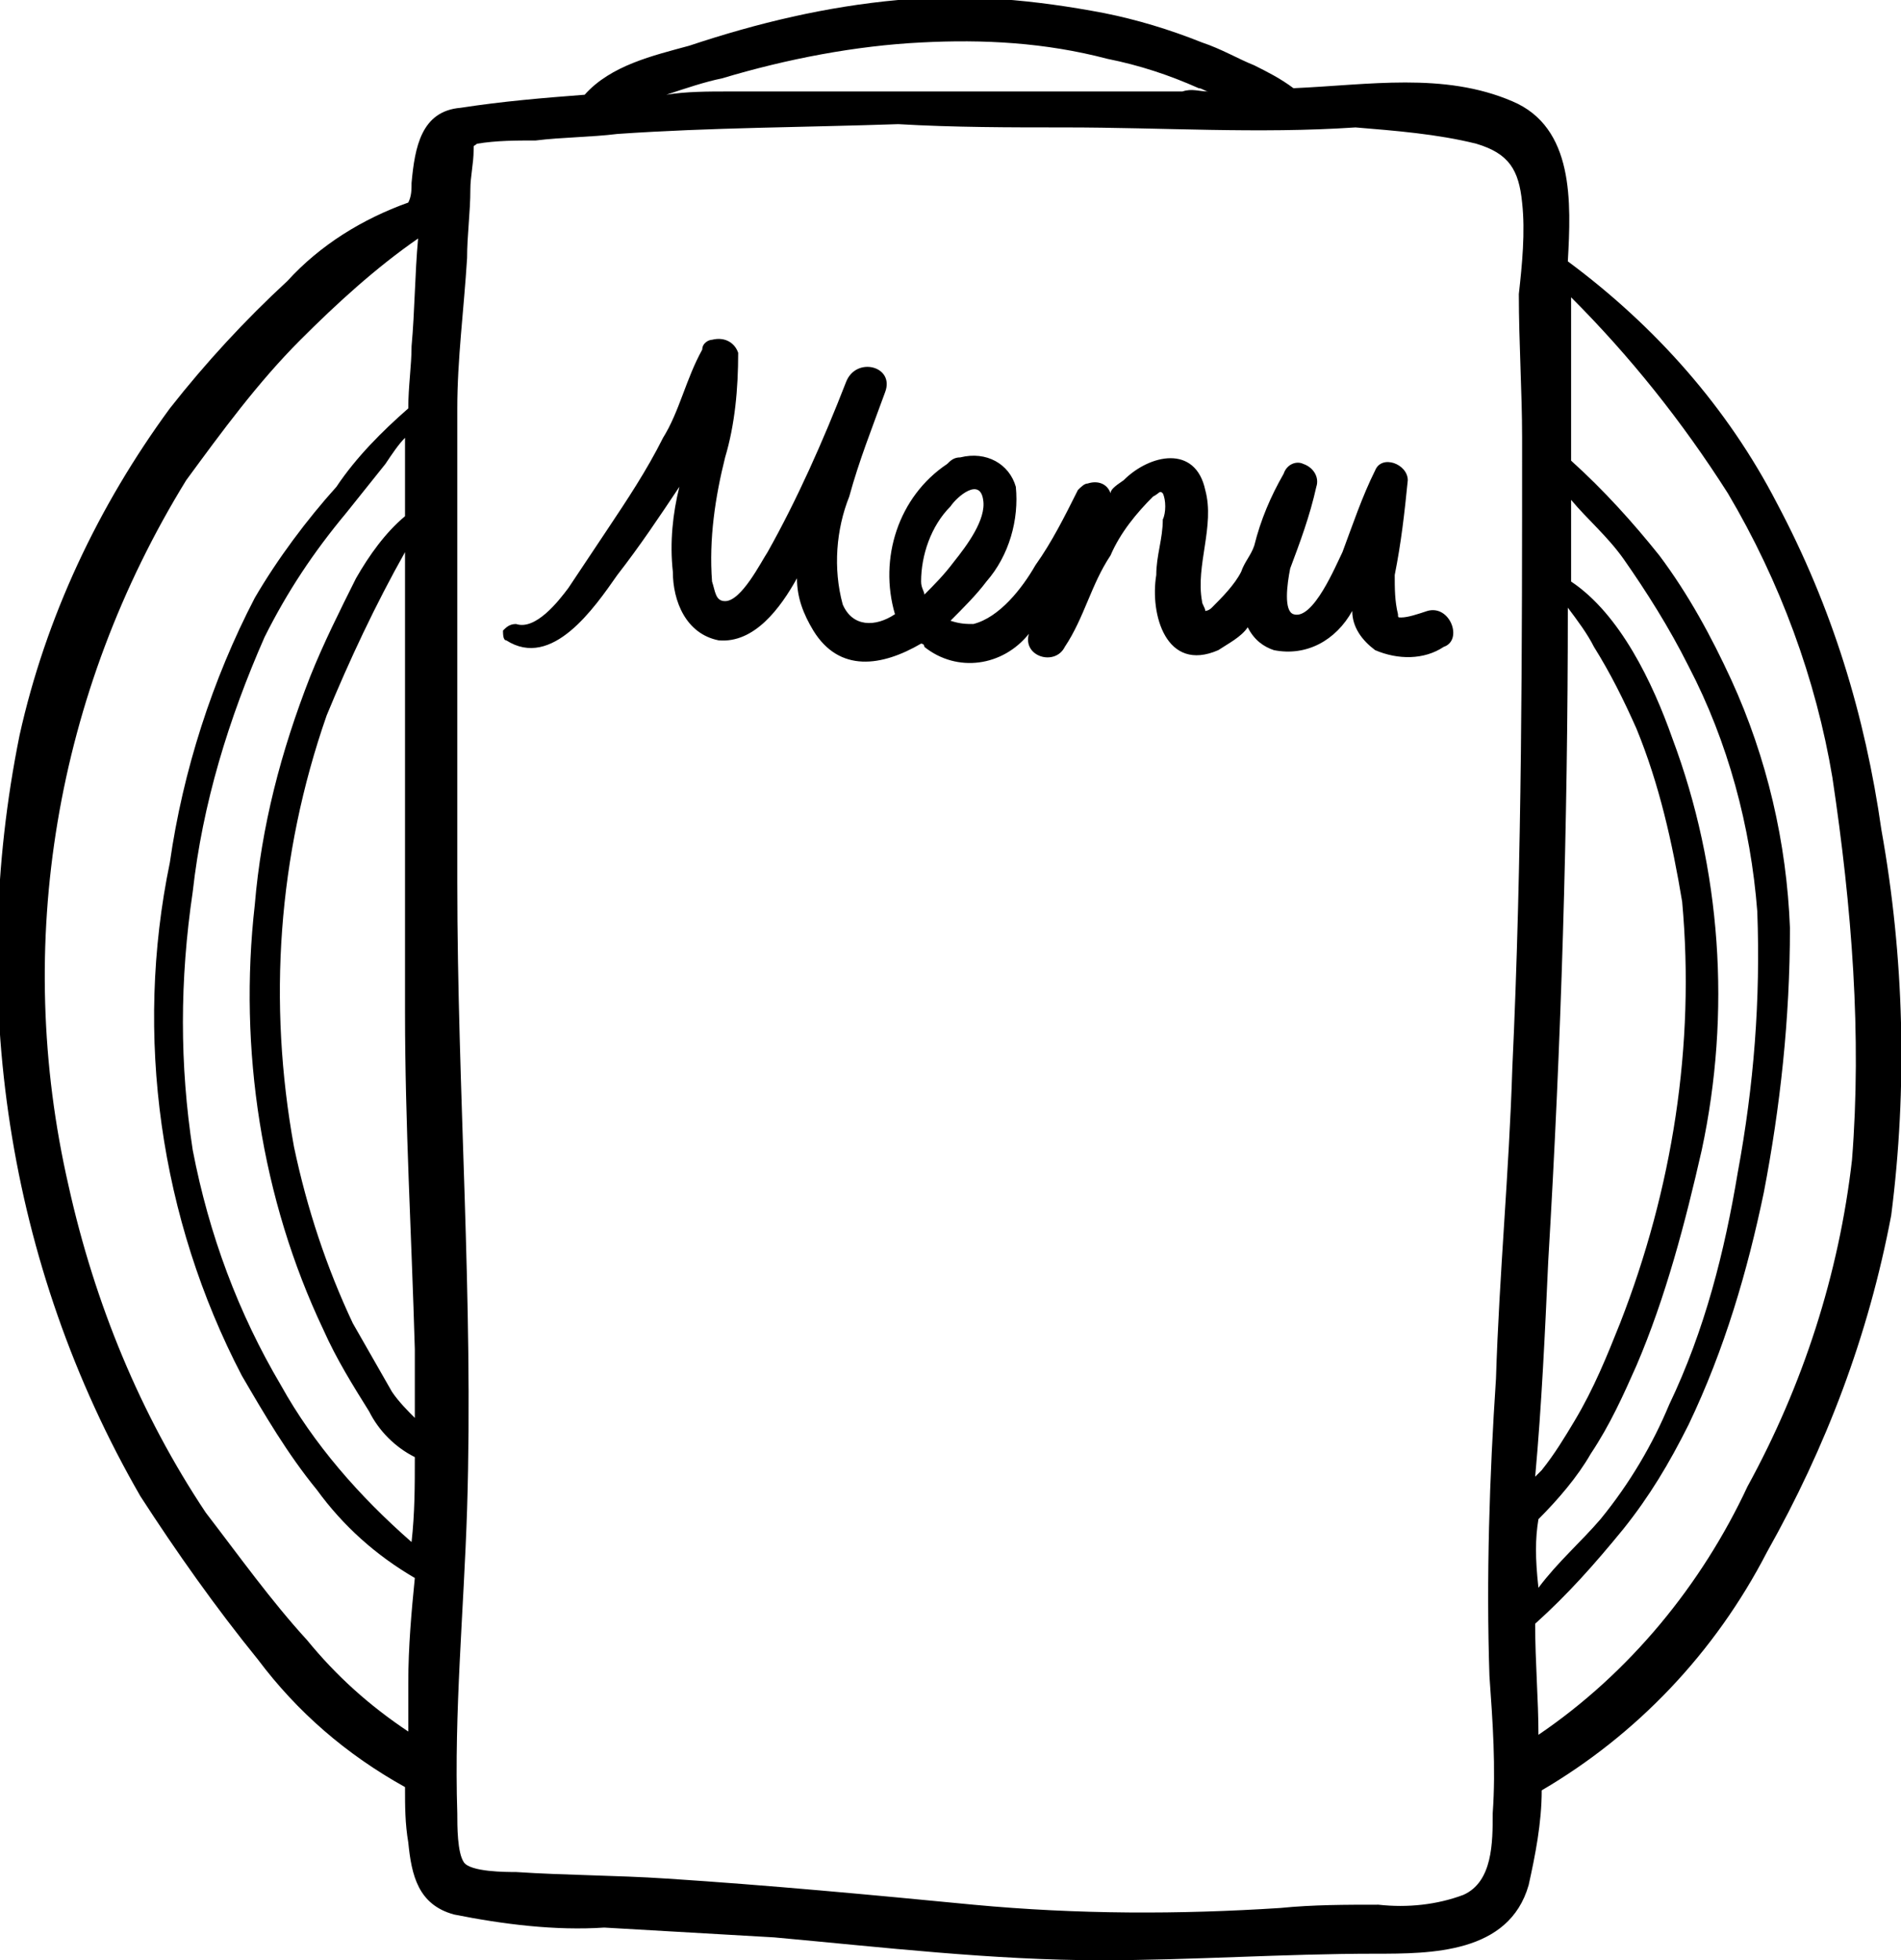 <?xml version="1.0" encoding="utf-8"?>
<!-- Generator: Adobe Illustrator 22.1.0, SVG Export Plug-In . SVG Version: 6.00 Build 0)  -->
<svg version="1.1" id="menu" xmlns="http://www.w3.org/2000/svg" xmlns:xlink="http://www.w3.org/1999/xlink" x="0px" y="0px"
	 viewBox="0 0 58.2 60" style="enable-background:new 0 0 58.2 60;" xml:space="preserve">
<path id="Tracé_114" d="M57.6,25.4c-0.5-3.5-1.5-6.8-3.2-10c-1.5-2.9-3.7-5.4-6.4-7.4c0.1-1.8,0.2-4.1-1.7-4.9
	c-2.1-0.9-4.4-0.5-6.7-0.4c-0.4-0.3-0.8-0.5-1.2-0.7c-0.5-0.2-1-0.5-1.6-0.7c-1-0.4-2-0.7-3-0.9c-2.1-0.4-4.2-0.6-6.3-0.4
	c-2.2,0.2-4.3,0.7-6.4,1.4c-1.1,0.3-2.4,0.6-3.2,1.5c-1.3,0.1-2.5,0.2-3.8,0.4c-1.2,0.1-1.4,1.2-1.5,2.3c0,0.2,0,0.4-0.1,0.6
	c-1.4,0.5-2.7,1.3-3.7,2.4c-1.3,1.2-2.5,2.5-3.6,3.9c-2.2,3-3.8,6.4-4.6,10C-1,30.4,0.2,38.7,4.3,45.8c1.1,1.7,2.3,3.4,3.6,5
	c1.2,1.6,2.7,2.9,4.5,3.9l0,0c0,0.6,0,1.1,0.1,1.7c0.1,1,0.3,1.9,1.4,2.2c1.5,0.3,3.1,0.5,4.6,0.4c1.7,0.1,3.5,0.2,5.2,0.3
	c3.3,0.3,6.7,0.7,10,0.7c2.8,0,5.6-0.2,8.4-0.2c1.7,0,4.1,0,4.7-2.1c0.2-0.9,0.4-1.9,0.4-2.9c2.9-1.7,5.3-4.2,6.9-7.3
	c1.8-3.2,3.1-6.6,3.8-10.3C58.4,33.3,58.3,29.3,57.6,25.4z M12.5,51.5c0,0.5,0,1,0,1.5c-1.2-0.8-2.2-1.7-3.1-2.8
	c-1.1-1.2-2.1-2.6-3.1-3.9c-2-3-3.4-6.4-4.2-10c-1.7-7.4-0.4-15.1,3.6-21.6c1.1-1.5,2.2-3,3.5-4.3c1.1-1.1,2.3-2.2,3.6-3.1
	c-0.1,1.1-0.1,2.2-0.2,3.3c0,0.6-0.1,1.2-0.1,1.9c-0.8,0.7-1.6,1.5-2.2,2.4c-0.9,1-1.8,2.2-2.5,3.4c-1.3,2.5-2.2,5.3-2.6,8.1
	c-1.1,5.3-0.3,10.9,2.2,15.7c0.7,1.2,1.4,2.4,2.3,3.5c0.8,1.1,1.8,2,3,2.7C12.6,49.3,12.5,50.4,12.5,51.5L12.5,51.5z M12.6,47.2
	c-1.6-1.4-3-3-4-4.8c-1.3-2.2-2.2-4.6-2.7-7.2c-0.4-2.6-0.4-5.2,0-7.9c0.3-2.7,1.1-5.3,2.2-7.8c0.7-1.4,1.5-2.6,2.5-3.8
	c0.4-0.5,0.8-1,1.2-1.5c0.2-0.3,0.4-0.6,0.6-0.8c0,0.8,0,1.6,0,2.4c-0.6,0.5-1.1,1.2-1.5,1.9c-0.5,1-1,2-1.4,3
	C8.6,23,8,25.3,7.8,27.7c-0.5,4.4,0.2,9,2.1,13c0.4,0.9,0.9,1.7,1.4,2.5c0.3,0.6,0.8,1.1,1.4,1.4C12.7,45.5,12.7,46.3,12.6,47.2z
	 M12.7,43.4c-0.2-0.2-0.5-0.5-0.7-0.8c-0.4-0.7-0.8-1.4-1.2-2.1C10,38.8,9.4,37,9,35.1c-0.8-4.4-0.5-8.9,1-13.2
	c0.7-1.7,1.5-3.4,2.4-5c0,1.3,0,2.5,0,3.7c0,3.5,0,6.9,0,10.4c0,3.4,0.2,6.8,0.3,10.3C12.7,42,12.7,42.7,12.7,43.4L12.7,43.4z
	 M22.1,2.4c2-0.6,4.1-1,6.1-1.1c1.9-0.1,3.8,0,5.7,0.5c1,0.2,1.9,0.5,2.8,0.9c0.1,0,0.2,0.1,0.3,0.1c-0.3,0-0.5-0.1-0.8,0l-0.8,0
	c-0.5,0-1.1,0-1.6,0c-1.1,0-2.2,0-3.2,0c-2.1,0-4.2,0-6.3,0c-0.7,0-1.3,0-2,0c-0.6,0-1.3,0-1.9,0.1C21,2.7,21.6,2.5,22.1,2.4
	L22.1,2.4z M46.6,13.4c0,6.4,0,12.9-0.3,19.3c-0.1,3.2-0.4,6.3-0.5,9.5c-0.2,3-0.3,6.1-0.2,9.1c0.1,1.4,0.2,2.8,0.1,4.2
	c0,0.9,0,2.1-0.9,2.5c-0.8,0.3-1.7,0.4-2.6,0.3c-1,0-2,0-3,0.1c-3.1,0.2-6.2,0.2-9.4-0.1c-3.1-0.3-6.3-0.6-9.4-0.8
	c-1.5-0.1-3.1-0.1-4.6-0.2c-0.3,0-1.4,0-1.6-0.3s-0.2-1.1-0.2-1.5c-0.1-3.1,0.2-6.2,0.3-9.3c0.2-6.4-0.3-12.8-0.3-19.2
	c0-3.2,0-6.5,0-9.7c0-1.6,0-3.2,0-4.8c0-1.5,0.2-3,0.3-4.6c0-0.7,0.1-1.4,0.1-2.1c0-0.4,0.1-0.8,0.1-1.2c0-0.2,0-0.1,0.1-0.2
	c0.6-0.1,1.2-0.1,1.8-0.1c0.8-0.1,1.7-0.1,2.5-0.2c2.9-0.2,5.7-0.2,8.6-0.3c1.7,0.1,3.4,0.1,5.1,0.1c3,0,5.9,0.2,8.9,0
	C42.7,4,44,4.1,45.2,4.4c1,0.3,1.3,0.8,1.4,1.8c0.1,0.9,0,1.9-0.1,2.8C46.5,10.5,46.6,12,46.6,13.4z M47.4,38.6
	c0.4-6.7,0.6-13.3,0.6-20c0.3,0.4,0.6,0.8,0.8,1.2c0.5,0.8,0.9,1.6,1.3,2.5c0.7,1.7,1.1,3.5,1.4,5.3c0.4,4.4-0.3,8.8-1.9,12.9
	c-0.4,1-0.8,2-1.4,3c-0.3,0.5-0.6,1-1,1.5c-0.1,0.1-0.1,0.1-0.2,0.2C47.2,43,47.3,40.8,47.4,38.6L47.4,38.6z M47.1,46.5
	c0.6-0.6,1.2-1.3,1.6-2c0.6-0.9,1-1.8,1.4-2.7c0.9-2.1,1.5-4.4,2-6.6c0.9-4.2,0.6-8.6-0.9-12.6c-0.6-1.7-1.6-3.8-3.1-4.8
	c0-0.8,0-1.6,0-2.5c0.5,0.6,1.1,1.1,1.6,1.8c0.7,1,1.4,2.1,2,3.3c1.2,2.3,1.9,4.9,2.1,7.5c0.1,2.7-0.1,5.3-0.6,8
	c-0.4,2.4-1,4.8-2.1,7.1c-0.5,1.2-1.2,2.4-2.1,3.5c-0.6,0.7-1.3,1.3-1.9,2.1C47,47.7,47,47.1,47.1,46.5z M56.7,35.5
	c-0.4,3.5-1.5,6.9-3.2,10c-1.4,3-3.6,5.7-6.4,7.6C47.1,52,47,50.9,47,49.7c0,0,0,0,0,0c1-0.9,1.8-1.8,2.7-2.9c0.8-1,1.4-2,2-3.2
	c1.1-2.3,1.8-4.7,2.3-7.1c0.5-2.6,0.8-5.3,0.8-8.1c-0.1-2.6-0.7-5.2-1.8-7.6c-0.6-1.3-1.3-2.6-2.2-3.8c-0.8-1-1.7-2-2.7-2.9
	c0-1.7,0-3.3,0-5c1.8,1.8,3.4,3.8,4.8,6c1.6,2.7,2.7,5.7,3.2,8.7C56.7,27.8,57,31.7,56.7,35.5z"/>
<path id="Tracé_115" d="M43.7,18.7c-0.3,0.1-0.6,0.2-0.8,0.2c-0.1,0-0.1,0-0.1-0.1c-0.1-0.4-0.1-0.8-0.1-1.2c0.2-1,0.3-1.9,0.4-2.9
	c0-0.5-0.8-0.8-1-0.3c-0.4,0.8-0.7,1.7-1,2.5c-0.2,0.4-0.9,2.1-1.5,1.9c-0.3-0.1-0.2-0.9-0.1-1.4c0.3-0.8,0.6-1.6,0.8-2.5
	c0.1-0.3-0.1-0.6-0.4-0.7c-0.2-0.1-0.5,0-0.6,0.3c-0.4,0.7-0.7,1.4-0.9,2.2c-0.1,0.3-0.3,0.5-0.4,0.8c-0.2,0.4-0.6,0.8-0.9,1.1
	c-0.1,0.1-0.2,0.1-0.2,0.1c0-0.1-0.1-0.2-0.1-0.3c-0.2-1.1,0.4-2.3,0.1-3.4c-0.3-1.4-1.7-1.1-2.5-0.3C34.1,14.9,34,15,34,15.1
	c-0.1-0.3-0.4-0.4-0.7-0.3c-0.1,0-0.2,0.1-0.3,0.2c-0.4,0.8-0.8,1.6-1.3,2.3c-0.4,0.7-1.1,1.6-1.9,1.8c-0.2,0-0.4,0-0.7-0.1
	c0.4-0.4,0.8-0.8,1.1-1.2c0.7-0.8,1-1.9,0.9-2.9c-0.2-0.7-0.9-1.1-1.7-0.9c-0.2,0-0.3,0.1-0.4,0.2c-1.5,1-2.1,2.9-1.6,4.6
	c-0.6,0.4-1.3,0.4-1.6-0.3c-0.3-1.1-0.2-2.3,0.2-3.3c0.3-1.1,0.7-2.1,1.1-3.2c0.3-0.8-0.9-1.1-1.2-0.3c-0.7,1.8-1.5,3.6-2.4,5.2
	c-0.2,0.3-0.8,1.5-1.3,1.5c-0.3,0-0.3-0.3-0.4-0.6c-0.1-1.3,0.1-2.6,0.4-3.8c0.3-1,0.4-2.1,0.4-3.2c-0.1-0.3-0.4-0.5-0.8-0.4
	c-0.1,0-0.3,0.1-0.3,0.3c-0.5,0.9-0.7,1.9-1.2,2.7c-0.5,1-1.1,1.9-1.7,2.8c-0.4,0.6-0.8,1.2-1.2,1.8c-0.3,0.4-1,1.3-1.6,1.1
	c-0.2,0-0.3,0.1-0.4,0.2c0,0.1,0,0.3,0.1,0.3c1.4,0.9,2.7-1,3.4-2c0.7-0.9,1.3-1.8,1.9-2.7c-0.2,0.8-0.3,1.7-0.2,2.6
	c0,0.9,0.4,1.9,1.4,2.1c1.1,0.1,1.9-1,2.4-1.9c0,0.6,0.2,1.1,0.5,1.6c0.8,1.3,2.1,1.1,3.3,0.4c0,0,0.1,0,0.1,0.1
	c1,0.8,2.4,0.6,3.2-0.4c-0.2,0.7,0.8,1,1.1,0.4c0.6-0.9,0.8-1.9,1.4-2.8c0.3-0.7,0.8-1.3,1.3-1.8c0.2-0.1,0.2-0.2,0.3-0.1
	c0.1,0.2,0.1,0.6,0,0.8c0,0.6-0.2,1.1-0.2,1.7c-0.2,1.2,0.3,3,1.9,2.3c0.3-0.2,0.7-0.4,0.9-0.7c0.2,0.4,0.5,0.6,0.8,0.7
	c1,0.2,1.9-0.3,2.4-1.2c0,0.5,0.3,0.9,0.7,1.2c0.7,0.3,1.5,0.3,2.1-0.1C44.8,19.6,44.4,18.5,43.7,18.7z M28.3,18.2
	c0-0.1-0.1-0.2-0.1-0.4c0-0.8,0.3-1.7,0.9-2.3c0.2-0.3,0.9-0.9,1-0.2c0.1,0.6-0.5,1.4-0.9,1.9C28.9,17.6,28.6,17.9,28.3,18.2z"/>
</svg>

